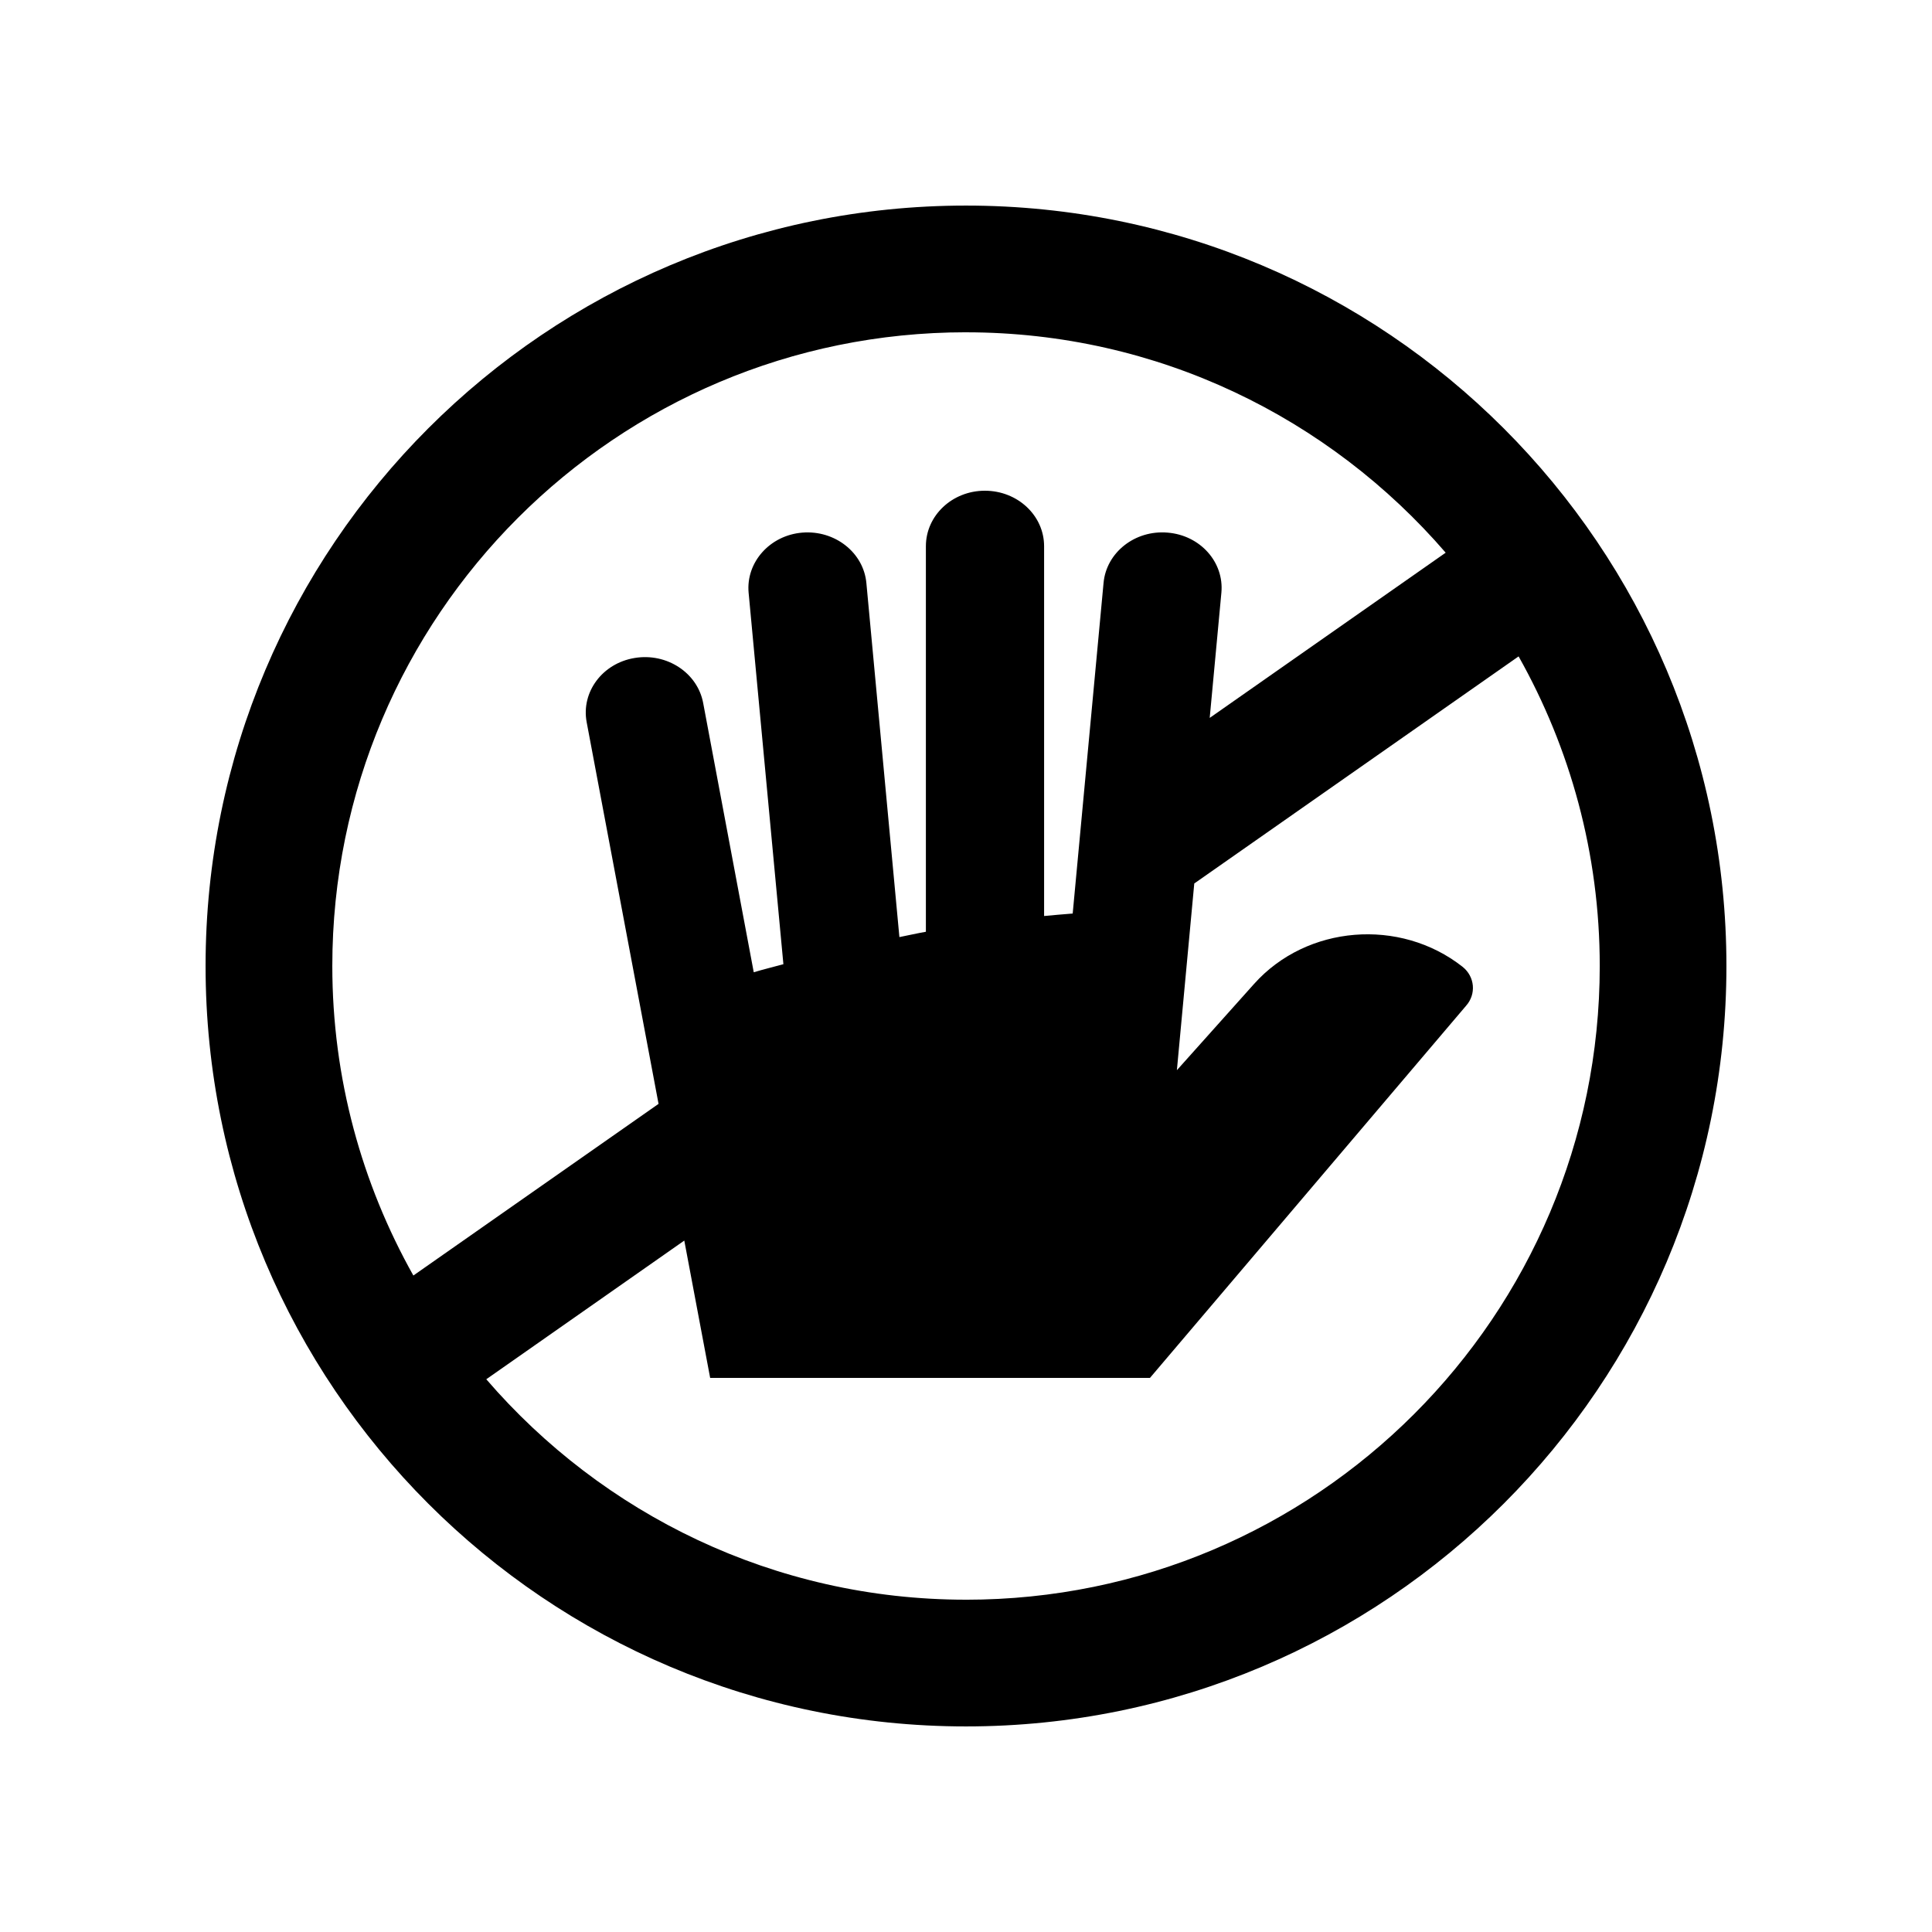 <?xml version="1.0" encoding="UTF-8"?>
<!-- Uploaded to: ICON Repo, www.svgrepo.com, Generator: ICON Repo Mixer Tools -->
<svg fill="#000000" width="800px" height="800px" version="1.1" viewBox="144 144 512 512" xmlns="http://www.w3.org/2000/svg">
 <path d="m400 198.48c-111.3 0-201.52 90.23-201.52 201.52s90.227 201.52 201.52 201.52c111.29 0 201.52-90.23 201.52-201.52s-90.234-201.52-201.52-201.52zm0 33.586c50.84 0 96.316 22.695 127.12 58.402l-62.535 43.785 3.098-33.211c0.734-8.082-5.629-15.203-14.27-15.891-8.645-0.734-16.223 5.281-16.957 13.32l-8.18 87.625c-2.527 0.211-5.09 0.406-7.578 0.656v-97.992c0-8.137-7.023-14.711-15.695-14.711-8.645 0-15.633 6.574-15.633 14.711v102.17c-2.394 0.414-4.656 0.953-7.019 1.41l-8.75-93.824c-0.746-8.086-8.348-14.055-16.957-13.367-8.609 0.691-14.984 7.859-14.254 15.91l9.219 98.465c-2.629 0.727-5.297 1.367-7.856 2.137l-13.402-71.344c-1.492-8.02-9.645-13.367-18.172-11.941-8.52 1.395-14.203 9.023-12.707 17.004l19.051 101.16-64.977 45.488c-13.625-24.266-21.48-52.215-21.48-82.027 0-92.742 75.184-167.94 167.94-167.94zm0 335.87c-50.855 0-96.344-22.695-127.13-58.418l52.473-36.754 6.856 36.395h116.55l83.77-98.617c2.754-3.098 2.348-7.738-0.945-10.348-16.582-13.039-41.293-11.023-55.219 4.539l-20.469 22.879 4.606-49.48 85.953-60.184c13.648 24.27 21.504 52.215 21.504 82.051-0.008 92.742-75.215 167.94-167.94 167.94z"/>
</svg>